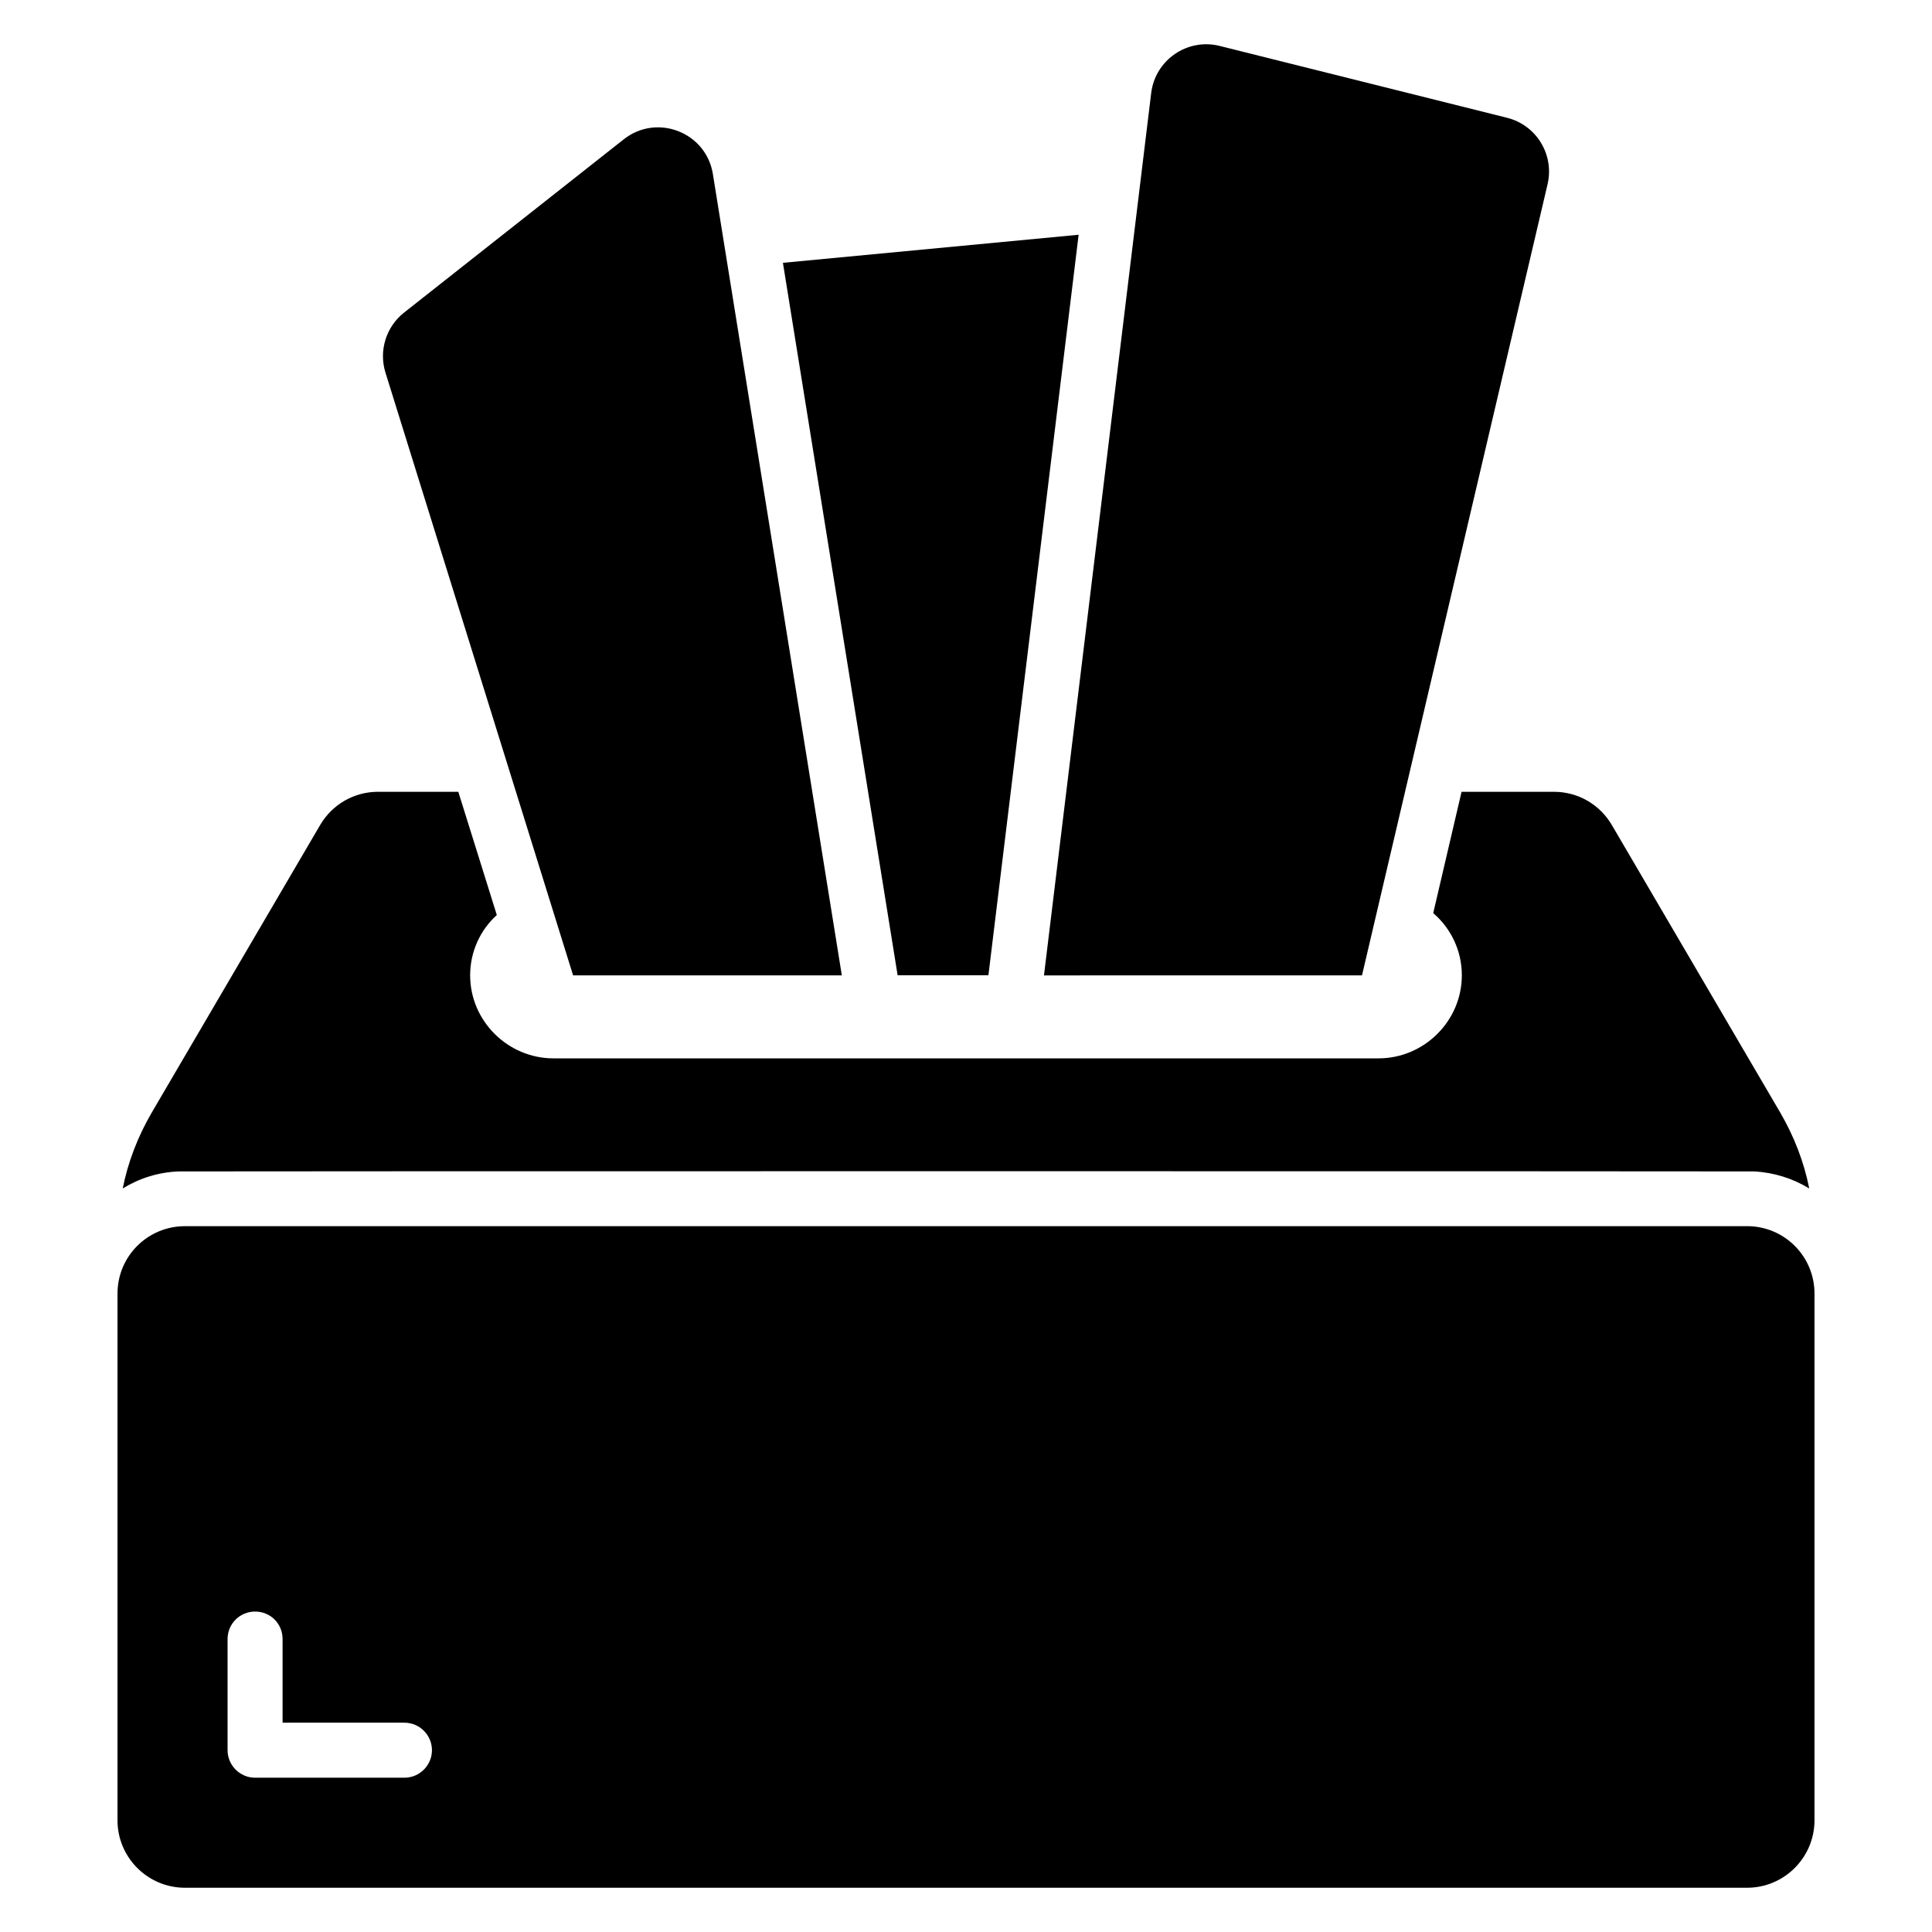 <?xml version="1.0" encoding="UTF-8"?>
<!-- Uploaded to: ICON Repo, www.svgrepo.com, Generator: ICON Repo Mixer Tools -->
<svg fill="#000000" width="800px" height="800px" version="1.1" viewBox="144 144 512 512" xmlns="http://www.w3.org/2000/svg">
 <g>
  <path d="m615.82 438.91-44.613-76.18c-3.207-5.539-9.039-8.895-15.383-8.895h-24.496l-7.508 32.148c4.664 4.008 7.582 9.914 7.582 16.477 0 12.102-9.988 22.016-22.09 22.016h-218.63c-12.102 0-22.09-9.914-22.09-22.016 0-6.269 2.695-12.027 7.07-15.965l-10.207-32.66h-21.285c-6.344 0-12.176 3.352-15.383 8.895l-44.613 76.18c-3.644 6.269-6.269 13.047-7.652 20.047 4.375-2.695 9.402-4.301 14.797-4.519 0.582-0.074 416.91-0.074 417.57 0 5.32 0.293 10.277 1.895 14.578 4.519-1.383-6.996-4.004-13.777-7.648-20.047z"/>
  <path d="m607 468.95h-414c-9.844 0-17.859 7.945-17.859 17.859v139.6c-0.004 9.844 8.016 17.863 17.859 17.863h414c9.84 0 17.859-8.02 17.859-17.859v-139.61c0-9.914-8.02-17.859-17.863-17.859zm-355.82 146.16h-39.582c-4.008 0-7.289-3.281-7.289-7.289v-29.453c0-4.082 3.281-7.289 7.289-7.289 4.082 0 7.289 3.207 7.289 7.289v22.164h32.297c4.008 0 7.289 3.281 7.289 7.289 0 4.008-3.281 7.289-7.293 7.289z"/>
  <path d="m429.85 206.21-23.91 196.25h-24.059l-30.398-188.81z"/>
  <path d="m295.88 402.49h71.215l-34.172-212.36c-1.781-11.078-14.812-16.156-23.621-9.211l-58.215 45.918c-4.781 3.769-6.742 10.102-4.934 15.914z"/>
  <path d="m504.94 402.49 49.18-209.66c1.836-7.824-2.949-15.672-10.75-17.621l-76.133-19.035c-8.578-2.144-17.094 3.715-18.16 12.488l-28.414 233.83z"/>
 </g>
</svg>